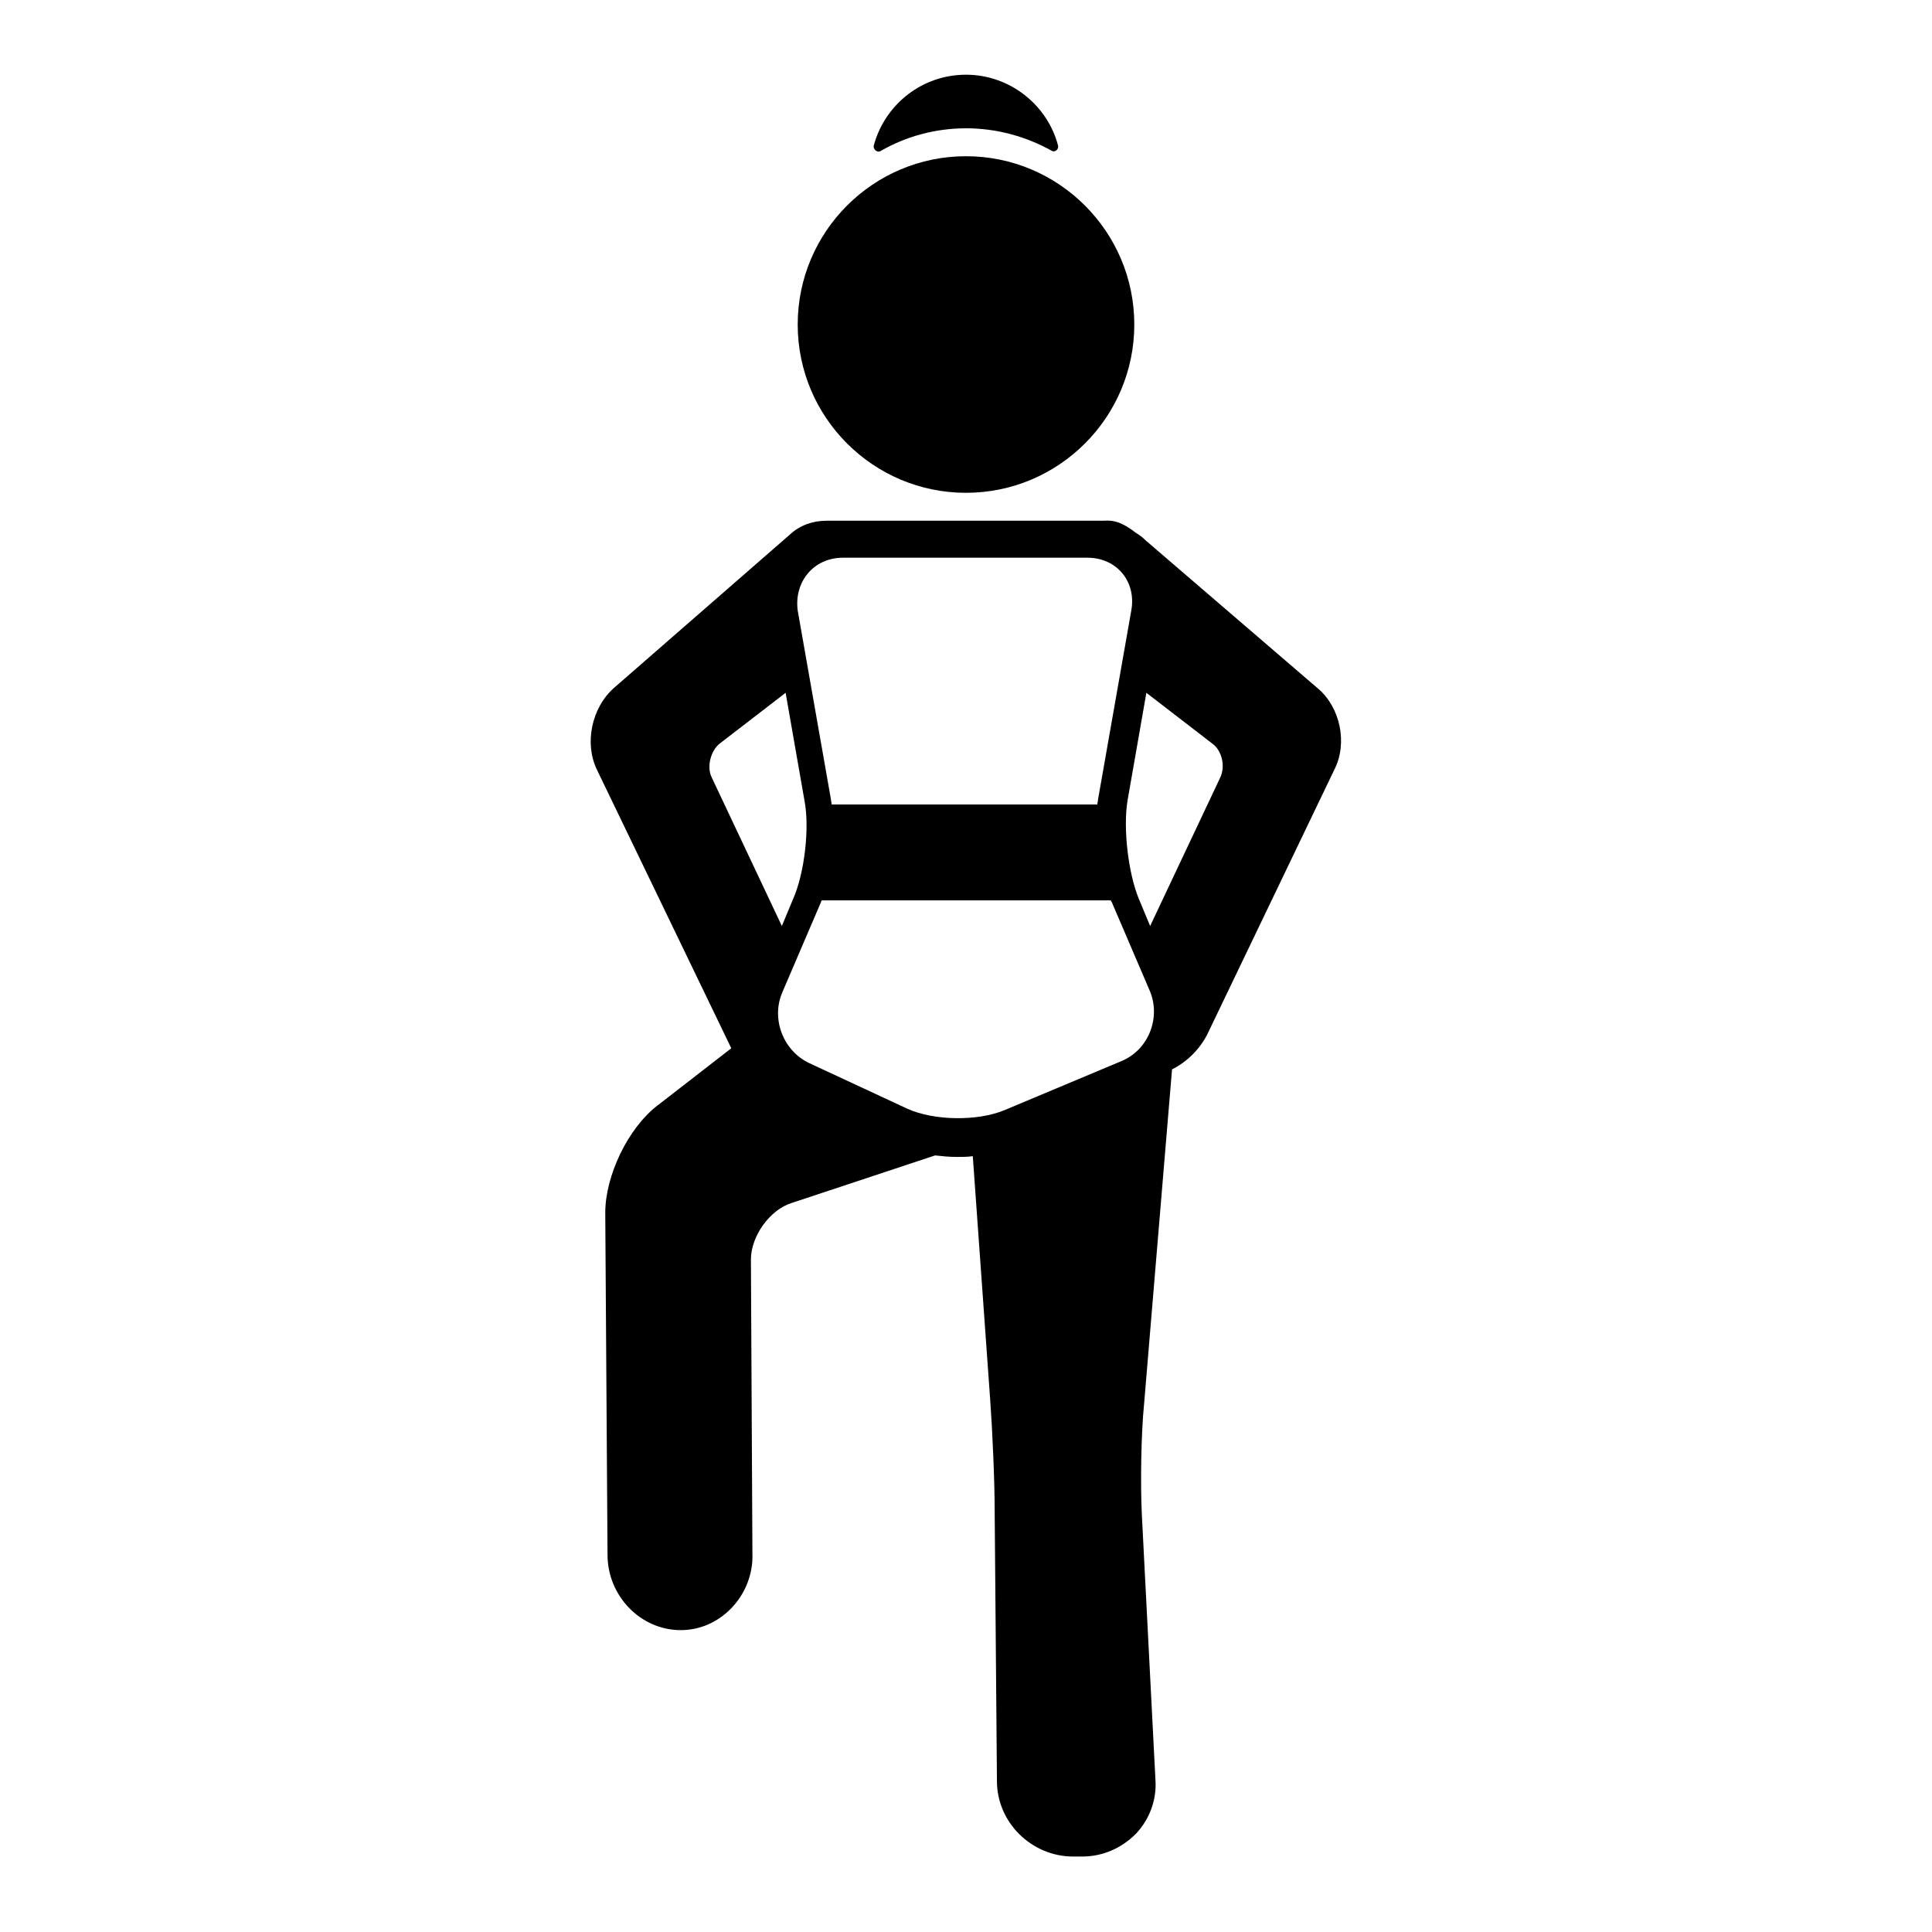 <?xml version="1.0" encoding="utf-8"?>
<!-- Svg Vector Icons : http://www.onlinewebfonts.com/icon -->
<!DOCTYPE svg PUBLIC "-//W3C//DTD SVG 1.1//EN" "http://www.w3.org/Graphics/SVG/1.1/DTD/svg11.dtd">
<svg version="1.1" xmlns="http://www.w3.org/2000/svg" xmlns:xlink="http://www.w3.org/1999/xlink" x="0px" y="0px" viewBox="0 0 256 256" enable-background="new 0 0 256 256" xml:space="preserve">
<g><g><g><path fill="#000000" d="M128,65.3c12.3,0,22.3-10,22.3-22.3c0-12.3-10-22.3-22.3-22.3c-12.3,0-22.3,10-22.3,22.3C105.7,55.3,115.7,65.3,128,65.3z"/><path fill="#000000" d="M116.7,20c3.3-1.9,7.2-3,11.3-3c4.1,0,8,1.1,11.4,3c0.4,0.2,0.9-0.2,0.8-0.7c-1.4-5.4-6.4-9.4-12.2-9.4c-5.8,0-10.7,3.9-12.2,9.3C115.6,19.8,116.3,20.3,116.7,20z"/><path fill="#000000" d="M174.6,91.2l-22.8-19.6c-0.4-0.4-0.8-0.7-1.3-1c-2.4-1.9-3.6-1.6-4.5-1.6c-0.2,0-36.4,0-36.5,0c-1.8,0-3.5,0.6-4.8,1.8L81.3,91.2c-2.9,2.6-3.9,7.3-2.2,10.8l17.8,36.9l-9.8,7.6c-3.9,3-6.9,9.3-6.9,14.2l0.3,45.3c0,5.5,4.4,10,9.7,10c2.5,0,4.8-1,6.6-2.8c1.9-1.9,3-4.6,2.9-7.3l-0.2-39c0-3.1,2.5-6.6,5.4-7.5l19-6.3c0.9,0.1,1.9,0.2,2.9,0.2c0.7,0,1.4,0,2.1-0.1l2.3,32.2c0.3,4.1,0.6,10.8,0.6,14.9l0.3,35.7c0,5.5,4.6,10,10.1,10h1.2c2.7,0,5.2-1.1,7.1-3c1.8-1.9,2.8-4.5,2.6-7.2l-1.8-35.1c-0.2-4.1-0.1-10.7,0.3-14.7l3.7-44.3c2-1,3.7-2.7,4.7-4.7l16.8-35C178.6,98.5,177.6,93.7,174.6,91.2z M111.7,73.9h5.2c0,0,0,0,0,0h21.9c0,0,0,0,0,0h5.3c3.9,0,6.5,3.2,5.8,7l-4.4,25c0,0.2-0.1,0.5-0.1,0.7h-35.2c0-0.2-0.1-0.5-0.1-0.7l-4.4-25C105.2,77.1,107.8,73.9,111.7,73.9z M94.3,103c-0.7-1.4-0.1-3.6,1.1-4.5l8.7-6.7l2.5,14.3c0.7,3.6,0,9.6-1.5,13l-1.5,3.6L94.3,103z M148.6,140.6l-15.5,6.5c-3.6,1.5-9.4,1.4-12.9-0.2l-12.9-6c-3.5-1.6-5.2-5.9-3.6-9.5l5.1-11.9c0-0.1,0-0.1,0.1-0.2h38.3c0,0,0,0.1,0.1,0.2l5.1,11.9C153.8,134.9,152.2,139.1,148.6,140.6z M161.7,103l-9.3,19.7l-1.5-3.6c-1.4-3.4-2.1-9.3-1.5-13l2.5-14.3l8.7,6.7C161.9,99.4,162.4,101.5,161.7,103z"/></g><g></g><g></g><g></g><g></g><g></g><g></g><g></g><g></g><g></g><g></g><g></g><g></g><g></g><g></g><g></g></g></g>
</svg>